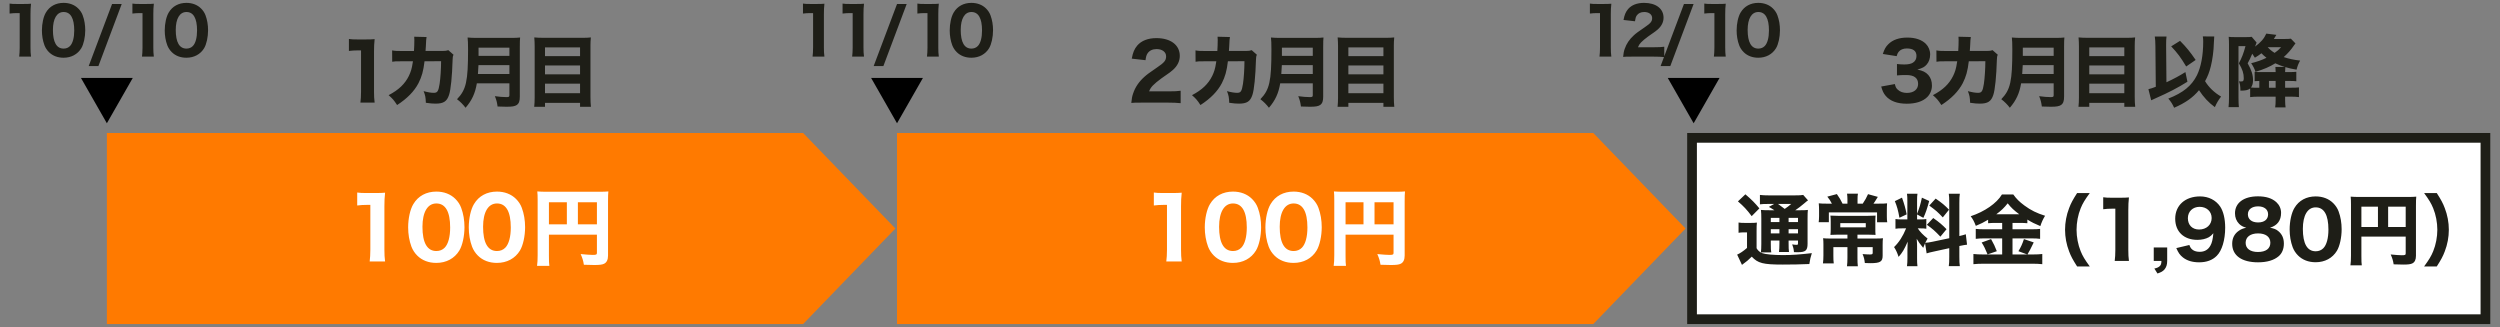 <svg width="772" height="101" viewBox="0 0 772 101" fill="none" xmlns="http://www.w3.org/2000/svg">
<rect x="0" y="0" width="772" height="101" fill="#808080" stroke="none"/>
<path d="M33 41.067H248L276.5 70.567L248 100.067H33V41.067Z" fill="#FF7A00"/>
<path d="M277 41.067H492L520.5 70.567L492 100.067H277V41.067Z" fill="#FF7A00"/>
<rect x="522.5" y="42.567" width="245" height="56" fill="white" stroke="#1E1E17" stroke-width="3"/>
<path d="M110.306 63.453V59.449C111.164 59.579 111.814 59.605 113.14 59.605H115.974C117.534 59.605 117.898 59.579 118.912 59.501C118.756 60.957 118.704 62.075 118.704 63.713V77.103C118.704 78.559 118.756 79.547 118.912 80.743H114.154C114.284 79.703 114.362 78.533 114.362 77.103V63.271H113.218C112.204 63.271 111.398 63.323 110.306 63.453ZM134.72 81.185C132.354 81.185 130.326 80.405 128.844 78.923C128.038 78.117 127.44 77.181 127.05 76.167C126.374 74.347 126.036 72.319 126.036 70.213C126.036 67.457 126.66 64.623 127.648 63.011C129.13 60.515 131.652 59.163 134.746 59.163C137.086 59.163 139.14 59.943 140.622 61.425C141.428 62.231 142.052 63.167 142.416 64.181C143.092 66.001 143.43 68.029 143.43 70.161C143.43 72.891 142.806 75.777 141.844 77.363C140.362 79.807 137.814 81.185 134.72 81.185ZM134.746 62.829C132.042 62.829 130.456 65.481 130.456 70.031C130.456 74.971 131.912 77.519 134.746 77.519C135.786 77.519 136.67 77.155 137.32 76.479C138.412 75.361 139.01 73.125 139.01 70.265C139.01 65.351 137.554 62.829 134.746 62.829ZM153.44 81.185C151.074 81.185 149.046 80.405 147.564 78.923C146.758 78.117 146.16 77.181 145.77 76.167C145.094 74.347 144.756 72.319 144.756 70.213C144.756 67.457 145.38 64.623 146.368 63.011C147.85 60.515 150.372 59.163 153.466 59.163C155.806 59.163 157.86 59.943 159.342 61.425C160.148 62.231 160.772 63.167 161.136 64.181C161.812 66.001 162.15 68.029 162.15 70.161C162.15 72.891 161.526 75.777 160.564 77.363C159.082 79.807 156.534 81.185 153.44 81.185ZM153.466 62.829C150.762 62.829 149.176 65.481 149.176 70.031C149.176 74.971 150.632 77.519 153.466 77.519C154.506 77.519 155.39 77.155 156.04 76.479C157.132 75.361 157.73 73.125 157.73 70.265C157.73 65.351 156.274 62.829 153.466 62.829ZM169.508 72.475V78.975C169.508 80.587 169.534 81.471 169.638 82.095H165.842C165.972 81.133 166.024 80.249 166.024 78.845V61.711C166.024 60.567 165.998 59.865 165.92 59.111C166.83 59.189 167.558 59.215 169.04 59.215H184.822C186.408 59.215 187.162 59.189 187.864 59.111C187.786 59.891 187.76 60.593 187.76 62.153V78.897C187.76 80.223 187.344 81.055 186.538 81.445C185.992 81.731 185.082 81.835 183.522 81.835C182.664 81.835 181.468 81.809 180.298 81.757C180.116 80.535 179.856 79.703 179.31 78.455C180.844 78.611 182.352 78.715 183.028 78.715C184.12 78.715 184.328 78.611 184.328 78.091V72.475H169.508ZM175.046 69.277V62.465H169.508V69.277H175.046ZM178.452 69.277H184.328V62.465H178.452V69.277Z" fill="white"/>
<path d="M107.744 15.731V12.035C108.536 12.155 109.136 12.179 110.36 12.179H112.976C114.416 12.179 114.752 12.155 115.688 12.083C115.544 13.427 115.496 14.459 115.496 15.971V28.331C115.496 29.675 115.544 30.587 115.688 31.691H111.296C111.416 30.731 111.488 29.651 111.488 28.331V15.563H110.432C109.496 15.563 108.752 15.611 107.744 15.731ZM124.448 15.755H127.832C127.904 14.723 127.952 13.475 127.952 12.347C127.952 11.987 127.952 11.771 127.904 11.339L131.72 11.435C131.6 12.227 131.6 12.227 131.504 14.315C131.48 14.819 131.456 14.963 131.408 15.731H136.688C137.576 15.731 137.84 15.683 138.44 15.491L140.048 16.907C139.832 17.363 139.784 17.603 139.76 18.563C139.616 23.507 139.208 27.731 138.656 29.339C138.008 31.307 136.952 32.003 134.528 32.003C133.592 32.003 133.016 31.955 131.504 31.739C131.432 29.987 131.336 29.483 130.808 28.139C132.104 28.499 133.16 28.667 133.952 28.667C135.08 28.667 135.392 28.187 135.752 25.883C136.016 24.155 136.208 21.179 136.208 18.899L131.096 18.923C130.736 21.947 130.256 23.651 129.224 25.691C127.904 28.211 125.744 30.419 122.624 32.435C121.616 30.899 121.232 30.467 120.008 29.387C123.128 27.755 125.024 25.931 126.248 23.459C126.848 22.235 127.184 21.107 127.4 19.619L127.52 18.923H124.4C122.024 18.923 121.976 18.923 121.112 19.067L121.088 15.563C122 15.731 122.6 15.755 124.448 15.755ZM157.304 25.739H147.248C146.744 28.787 145.736 30.995 143.768 33.275C142.904 32.171 142.208 31.475 141.128 30.635C143.96 27.683 144.536 25.163 144.536 15.299C144.536 13.451 144.488 12.443 144.392 11.579C145.304 11.675 146.048 11.699 147.344 11.699H157.736C159.152 11.699 159.848 11.675 160.616 11.579C160.544 12.227 160.52 12.923 160.52 14.435V29.843C160.52 31.235 160.256 31.955 159.56 32.435C158.96 32.819 158.168 32.963 156.416 32.963C155.672 32.963 154.832 32.939 153.656 32.891C153.464 31.547 153.296 30.851 152.816 29.699C154.112 29.891 155.48 29.987 156.44 29.987C157.136 29.987 157.304 29.867 157.304 29.411V25.739ZM147.584 22.859H157.304V20.123H147.752C147.704 20.939 147.656 21.803 147.584 22.859ZM147.776 17.243H157.304V14.723H147.776V17.243ZM167.696 11.675H179.84C180.968 11.675 181.736 11.651 182.456 11.555C182.36 12.563 182.336 13.307 182.336 14.123V29.915C182.336 31.211 182.384 32.075 182.48 32.987H179.12V31.763H168.296V32.987H164.96C165.056 32.075 165.104 31.235 165.104 30.155V14.195C165.104 13.283 165.056 12.419 164.984 11.555C165.776 11.627 166.592 11.675 167.696 11.675ZM168.296 17.339H179.12V14.627H168.296V17.339ZM168.296 20.219V22.955H179.12V20.219H168.296ZM168.296 25.835V28.787H179.12V25.835H168.296Z" fill="#1E1E17"/>
<path d="M2.96 4.187V1.107C3.62 1.207 4.12 1.227 5.14 1.227H7.32C8.52 1.227 8.8 1.207 9.58 1.147C9.46 2.267 9.42 3.127 9.42 4.387V14.687C9.42 15.807 9.46 16.567 9.58 17.487H5.92C6.02 16.687 6.08 15.787 6.08 14.687V4.047H5.2C4.42 4.047 3.8 4.087 2.96 4.187ZM19.624 17.827C17.804 17.827 16.244 17.227 15.104 16.087C14.484 15.467 14.024 14.747 13.724 13.967C13.204 12.567 12.944 11.007 12.944 9.387C12.944 7.267 13.424 5.087 14.184 3.847C15.324 1.927 17.264 0.887 19.644 0.887C21.444 0.887 23.024 1.487 24.164 2.627C24.784 3.247 25.264 3.967 25.544 4.747C26.064 6.147 26.324 7.707 26.324 9.347C26.324 11.447 25.844 13.667 25.104 14.887C23.964 16.767 22.004 17.827 19.624 17.827ZM19.644 3.707C17.564 3.707 16.344 5.747 16.344 9.247C16.344 13.047 17.464 15.007 19.644 15.007C20.444 15.007 21.124 14.727 21.624 14.207C22.464 13.347 22.924 11.627 22.924 9.427C22.924 5.647 21.804 3.707 19.644 3.707ZM34.608 1.227H37.588L30.388 20.407H27.388L34.608 1.227ZM40.887 4.187V1.107C41.547 1.207 42.047 1.227 43.067 1.227H45.247C46.447 1.227 46.727 1.207 47.507 1.147C47.387 2.267 47.347 3.127 47.347 4.387V14.687C47.347 15.807 47.387 16.567 47.507 17.487H43.847C43.947 16.687 44.007 15.787 44.007 14.687V4.047H43.127C42.347 4.047 41.727 4.087 40.887 4.187ZM57.552 17.827C55.732 17.827 54.172 17.227 53.032 16.087C52.412 15.467 51.952 14.747 51.652 13.967C51.132 12.567 50.872 11.007 50.872 9.387C50.872 7.267 51.352 5.087 52.112 3.847C53.252 1.927 55.192 0.887 57.572 0.887C59.372 0.887 60.952 1.487 62.092 2.627C62.712 3.247 63.192 3.967 63.472 4.747C63.992 6.147 64.252 7.707 64.252 9.347C64.252 11.447 63.772 13.667 63.032 14.887C61.892 16.767 59.932 17.827 57.552 17.827ZM57.572 3.707C55.492 3.707 54.272 5.747 54.272 9.247C54.272 13.047 55.392 15.007 57.572 15.007C58.372 15.007 59.052 14.727 59.552 14.207C60.392 13.347 60.852 11.627 60.852 9.427C60.852 5.647 59.732 3.707 57.572 3.707Z" fill="#1E1E17"/>
<path d="M285 24.067H269L277 38.067L285 24.067Z" fill="black"/>
<path d="M41 24.067H25L33 38.067L41 24.067Z" fill="black"/>
<path d="M531 24.067H515L523 38.067L531 24.067Z" fill="black"/>
<path d="M247.96 4.187V1.107C248.62 1.207 249.12 1.227 250.14 1.227H252.32C253.52 1.227 253.8 1.207 254.58 1.147C254.46 2.267 254.42 3.127 254.42 4.387V14.687C254.42 15.807 254.46 16.567 254.58 17.487H250.92C251.02 16.687 251.08 15.787 251.08 14.687V4.047H250.2C249.42 4.047 248.8 4.087 247.96 4.187ZM260.184 4.187V1.107C260.844 1.207 261.344 1.227 262.364 1.227H264.544C265.744 1.227 266.024 1.207 266.804 1.147C266.684 2.267 266.644 3.127 266.644 4.387V14.687C266.644 15.807 266.684 16.567 266.804 17.487H263.144C263.244 16.687 263.304 15.787 263.304 14.687V4.047H262.424C261.644 4.047 261.024 4.087 260.184 4.187ZM277.008 1.227H279.988L272.788 20.407H269.788L277.008 1.227ZM283.287 4.187V1.107C283.947 1.207 284.447 1.227 285.467 1.227H287.647C288.847 1.227 289.127 1.207 289.907 1.147C289.787 2.267 289.747 3.127 289.747 4.387V14.687C289.747 15.807 289.787 16.567 289.907 17.487H286.247C286.347 16.687 286.407 15.787 286.407 14.687V4.047H285.527C284.747 4.047 284.127 4.087 283.287 4.187ZM299.952 17.827C298.132 17.827 296.572 17.227 295.432 16.087C294.812 15.467 294.352 14.747 294.052 13.967C293.532 12.567 293.272 11.007 293.272 9.387C293.272 7.267 293.752 5.087 294.512 3.847C295.652 1.927 297.592 0.887 299.972 0.887C301.772 0.887 303.352 1.487 304.492 2.627C305.112 3.247 305.592 3.967 305.872 4.747C306.392 6.147 306.652 7.707 306.652 9.347C306.652 11.447 306.172 13.667 305.432 14.887C304.292 16.767 302.332 17.827 299.952 17.827ZM299.972 3.707C297.892 3.707 296.672 5.747 296.672 9.247C296.672 13.047 297.792 15.007 299.972 15.007C300.772 15.007 301.452 14.727 301.952 14.207C302.792 13.347 303.252 11.627 303.252 9.427C303.252 5.647 302.132 3.707 299.972 3.707Z" fill="#1E1E17"/>
<path d="M490.96 4.187V1.107C491.62 1.207 492.12 1.227 493.14 1.227H495.32C496.52 1.227 496.8 1.207 497.58 1.147C497.46 2.267 497.42 3.127 497.42 4.387V14.687C497.42 15.807 497.46 16.567 497.58 17.487H493.92C494.02 16.687 494.08 15.787 494.08 14.687V4.047H493.2C492.42 4.047 491.8 4.087 490.96 4.187ZM510.704 17.487H504.004C502.304 17.487 501.984 17.487 501.224 17.567C501.324 16.507 501.444 15.827 501.704 15.107C502.224 13.547 503.164 12.147 504.484 10.947C505.224 10.267 505.824 9.827 507.904 8.407C509.744 7.167 510.184 6.607 510.184 5.567C510.184 4.467 509.184 3.707 507.744 3.707C506.704 3.707 505.904 4.087 505.424 4.787C505.124 5.227 505.004 5.667 504.884 6.567L501.344 6.167C501.644 4.547 502.004 3.707 502.764 2.787C503.844 1.547 505.524 0.887 507.684 0.887C511.364 0.887 513.704 2.667 513.704 5.467C513.704 6.807 513.104 8.027 511.944 9.067C511.464 9.507 511.304 9.627 508.944 11.267C508.124 11.847 507.204 12.627 506.744 13.107C506.284 13.607 506.064 13.947 505.804 14.587H510.864C512.244 14.587 513.184 14.547 513.924 14.427V17.627C512.864 17.527 512.044 17.487 510.704 17.487ZM520.008 1.227H522.988L515.788 20.407H512.788L520.008 1.227ZM526.287 4.187V1.107C526.947 1.207 527.447 1.227 528.467 1.227H530.647C531.847 1.227 532.127 1.207 532.907 1.147C532.787 2.267 532.747 3.127 532.747 4.387V14.687C532.747 15.807 532.787 16.567 532.907 17.487H529.247C529.347 16.687 529.407 15.787 529.407 14.687V4.047H528.527C527.747 4.047 527.127 4.087 526.287 4.187ZM542.952 17.827C541.132 17.827 539.572 17.227 538.432 16.087C537.812 15.467 537.352 14.747 537.052 13.967C536.532 12.567 536.272 11.007 536.272 9.387C536.272 7.267 536.752 5.087 537.512 3.847C538.652 1.927 540.592 0.887 542.972 0.887C544.772 0.887 546.352 1.487 547.492 2.627C548.112 3.247 548.592 3.967 548.872 4.747C549.392 6.147 549.652 7.707 549.652 9.347C549.652 11.447 549.172 13.667 548.432 14.887C547.292 16.767 545.332 17.827 542.952 17.827ZM542.972 3.707C540.892 3.707 539.672 5.747 539.672 9.247C539.672 13.047 540.792 15.007 542.972 15.007C543.772 15.007 544.452 14.727 544.952 14.207C545.792 13.347 546.252 11.627 546.252 9.427C546.252 5.647 545.132 3.707 542.972 3.707Z" fill="#1E1E17"/>
<path d="M360.72 31.691H352.68C350.64 31.691 350.256 31.691 349.344 31.787C349.464 30.515 349.608 29.699 349.92 28.835C350.544 26.963 351.672 25.283 353.256 23.843C354.144 23.027 354.864 22.499 357.36 20.795C359.568 19.307 360.096 18.635 360.096 17.387C360.096 16.067 358.896 15.155 357.168 15.155C355.92 15.155 354.96 15.611 354.384 16.451C354.024 16.979 353.88 17.507 353.736 18.587L349.488 18.107C349.848 16.163 350.28 15.155 351.192 14.051C352.488 12.563 354.504 11.771 357.096 11.771C361.512 11.771 364.32 13.907 364.32 17.267C364.32 18.875 363.6 20.339 362.208 21.587C361.632 22.115 361.44 22.259 358.608 24.227C357.624 24.923 356.52 25.859 355.968 26.435C355.416 27.035 355.152 27.443 354.84 28.211H360.912C362.568 28.211 363.696 28.163 364.584 28.019V31.859C363.312 31.739 362.328 31.691 360.72 31.691ZM372.528 15.755H375.912C375.984 14.723 376.032 13.475 376.032 12.347C376.032 11.987 376.032 11.771 375.984 11.339L379.8 11.435C379.68 12.227 379.68 12.227 379.584 14.315C379.56 14.819 379.536 14.963 379.488 15.731H384.768C385.656 15.731 385.92 15.683 386.52 15.491L388.128 16.907C387.912 17.363 387.864 17.603 387.84 18.563C387.696 23.507 387.288 27.731 386.736 29.339C386.088 31.307 385.032 32.003 382.608 32.003C381.672 32.003 381.096 31.955 379.584 31.739C379.512 29.987 379.416 29.483 378.888 28.139C380.184 28.499 381.24 28.667 382.032 28.667C383.16 28.667 383.472 28.187 383.832 25.883C384.096 24.155 384.288 21.179 384.288 18.899L379.176 18.923C378.816 21.947 378.336 23.651 377.304 25.691C375.984 28.211 373.824 30.419 370.704 32.435C369.696 30.899 369.312 30.467 368.088 29.387C371.208 27.755 373.104 25.931 374.328 23.459C374.928 22.235 375.264 21.107 375.48 19.619L375.6 18.923H372.48C370.104 18.923 370.056 18.923 369.192 19.067L369.168 15.563C370.08 15.731 370.68 15.755 372.528 15.755ZM405.384 25.739H395.328C394.824 28.787 393.816 30.995 391.848 33.275C390.984 32.171 390.288 31.475 389.208 30.635C392.04 27.683 392.616 25.163 392.616 15.299C392.616 13.451 392.568 12.443 392.472 11.579C393.384 11.675 394.128 11.699 395.424 11.699H405.816C407.232 11.699 407.928 11.675 408.696 11.579C408.624 12.227 408.6 12.923 408.6 14.435V29.843C408.6 31.235 408.336 31.955 407.64 32.435C407.04 32.819 406.248 32.963 404.496 32.963C403.752 32.963 402.912 32.939 401.736 32.891C401.544 31.547 401.376 30.851 400.896 29.699C402.192 29.891 403.56 29.987 404.52 29.987C405.216 29.987 405.384 29.867 405.384 29.411V25.739ZM395.664 22.859H405.384V20.123H395.832C395.784 20.939 395.736 21.803 395.664 22.859ZM395.856 17.243H405.384V14.723H395.856V17.243ZM415.776 11.675H427.92C429.048 11.675 429.816 11.651 430.536 11.555C430.44 12.563 430.416 13.307 430.416 14.123V29.915C430.416 31.211 430.464 32.075 430.56 32.987H427.2V31.763H416.376V32.987H413.04C413.136 32.075 413.184 31.235 413.184 30.155V14.195C413.184 13.283 413.136 12.419 413.064 11.555C413.856 11.627 414.672 11.675 415.776 11.675ZM416.376 17.339H427.2V14.627H416.376V17.339ZM416.376 20.219V22.955H427.2V20.219H416.376ZM416.376 25.835V28.787H427.2V25.835H416.376Z" fill="#1E1E17"/>
<path d="M580.912 26.723L585.136 25.955C585.328 26.843 585.52 27.227 586.024 27.683C586.72 28.355 587.704 28.691 588.856 28.691C590.968 28.691 592.312 27.611 592.312 25.907C592.312 24.107 591.088 23.171 588.688 23.171C587.488 23.171 586.672 23.195 585.784 23.291V19.763C586.504 19.859 587.32 19.907 588.064 19.907C589.24 19.907 590.152 19.715 590.704 19.355C591.424 18.899 591.808 18.203 591.808 17.291C591.808 15.731 590.8 14.963 588.808 14.963C587.704 14.963 586.816 15.347 586.288 16.019C586 16.379 585.88 16.667 585.688 17.339L581.416 16.667C581.896 15.203 582.28 14.483 583.096 13.667C584.464 12.299 586.432 11.603 589 11.603C591.448 11.603 593.44 12.275 594.688 13.523C595.528 14.363 596.032 15.563 596.032 16.787C596.032 18.035 595.672 19.115 594.976 19.907C594.328 20.675 593.704 21.011 592.072 21.491C593.728 21.803 594.64 22.259 595.456 23.147C596.224 24.035 596.584 25.067 596.584 26.459C596.584 27.779 596.032 29.099 595.12 29.987C593.752 31.331 591.592 32.027 588.808 32.027C585.88 32.027 583.672 31.211 582.304 29.603C581.632 28.811 581.32 28.115 580.912 26.723ZM601.317 15.755H604.701C604.773 14.723 604.821 13.475 604.821 12.347C604.821 11.987 604.821 11.771 604.773 11.339L608.589 11.435C608.469 12.227 608.469 12.227 608.373 14.315C608.349 14.819 608.325 14.963 608.277 15.731H613.557C614.445 15.731 614.709 15.683 615.309 15.491L616.917 16.907C616.701 17.363 616.653 17.603 616.629 18.563C616.485 23.507 616.077 27.731 615.525 29.339C614.877 31.307 613.821 32.003 611.397 32.003C610.461 32.003 609.885 31.955 608.373 31.739C608.301 29.987 608.205 29.483 607.677 28.139C608.973 28.499 610.029 28.667 610.821 28.667C611.949 28.667 612.261 28.187 612.621 25.883C612.885 24.155 613.077 21.179 613.077 18.899L607.965 18.923C607.605 21.947 607.125 23.651 606.093 25.691C604.773 28.211 602.613 30.419 599.493 32.435C598.485 30.899 598.101 30.467 596.877 29.387C599.997 27.755 601.893 25.931 603.117 23.459C603.717 22.235 604.053 21.107 604.269 19.619L604.389 18.923H601.269C598.893 18.923 598.845 18.923 597.981 19.067L597.957 15.563C598.869 15.731 599.469 15.755 601.317 15.755ZM634.173 25.739H624.117C623.613 28.787 622.605 30.995 620.637 33.275C619.773 32.171 619.077 31.475 617.997 30.635C620.829 27.683 621.405 25.163 621.405 15.299C621.405 13.451 621.357 12.443 621.261 11.579C622.173 11.675 622.917 11.699 624.213 11.699H634.605C636.021 11.699 636.717 11.675 637.485 11.579C637.413 12.227 637.389 12.923 637.389 14.435V29.843C637.389 31.235 637.125 31.955 636.429 32.435C635.829 32.819 635.037 32.963 633.285 32.963C632.541 32.963 631.701 32.939 630.525 32.891C630.333 31.547 630.165 30.851 629.685 29.699C630.981 29.891 632.349 29.987 633.309 29.987C634.005 29.987 634.173 29.867 634.173 29.411V25.739ZM624.453 22.859H634.173V20.123H624.621C624.573 20.939 624.525 21.803 624.453 22.859ZM624.645 17.243H634.173V14.723H624.645V17.243ZM644.565 11.675H656.709C657.837 11.675 658.605 11.651 659.325 11.555C659.229 12.563 659.205 13.307 659.205 14.123V29.915C659.205 31.211 659.253 32.075 659.349 32.987H655.989V31.763H645.165V32.987H641.829C641.925 32.075 641.973 31.235 641.973 30.155V14.195C641.973 13.283 641.925 12.419 641.853 11.555C642.645 11.627 643.461 11.675 644.565 11.675ZM645.165 17.339H655.989V14.627H645.165V17.339ZM645.165 20.219V22.955H655.989V20.219H645.165ZM645.165 25.835V28.787H655.989V25.835H645.165ZM680.229 11.243L683.757 11.267C683.709 11.747 683.709 11.747 683.637 13.355C683.589 15.635 683.205 18.491 682.701 20.483C682.245 22.283 681.741 23.603 680.925 25.067C682.077 26.963 683.733 28.571 685.869 29.819C685.005 30.971 684.549 31.739 683.949 33.083C682.053 31.715 680.445 29.987 679.053 27.851C677.205 30.107 674.829 31.787 671.373 33.275C670.845 32.099 670.365 31.355 669.573 30.443C674.157 28.643 676.773 26.507 678.405 23.267C679.677 20.675 680.349 17.099 680.349 12.851C680.349 12.227 680.325 11.795 680.229 11.243ZM665.709 26.795L665.589 14.291C665.565 12.875 665.541 12.203 665.397 11.291H669.021C668.925 11.963 668.901 12.659 668.901 13.715C668.901 13.787 668.901 14.027 668.901 14.315L668.997 25.403C671.157 24.419 673.101 23.363 674.853 22.259L675.477 25.235C672.669 27.011 669.645 28.595 665.805 30.275C664.893 30.683 664.797 30.707 664.293 30.971L663.429 27.539C664.269 27.323 664.677 27.203 665.709 26.795ZM670.461 14.315L673.197 12.611C675.189 14.627 676.269 15.971 678.021 18.515L675.093 20.531C673.341 17.627 672.501 16.499 670.461 14.315ZM707.421 11.939L708.837 13.403C708.597 13.715 708.597 13.715 708.309 14.123C707.469 15.371 706.461 16.523 705.213 17.627C706.725 18.131 708.309 18.491 710.277 18.707C709.725 19.715 709.485 20.339 709.173 21.515C707.757 21.275 706.893 21.083 705.717 20.723C705.669 21.227 705.645 21.683 705.645 22.115V22.259H706.869C708.117 22.259 708.429 22.235 709.101 22.163V25.091C708.453 25.019 708.045 24.995 706.869 24.995H705.645V27.083H707.661C708.765 27.083 709.269 27.059 709.917 26.987V29.987C709.197 29.891 708.429 29.843 707.253 29.843H705.645V30.971C705.645 31.907 705.693 32.483 705.789 33.155H702.573C702.669 32.459 702.717 31.883 702.717 30.947V29.843H697.557C696.381 29.843 695.541 29.891 694.845 29.987V27.323C694.221 27.827 693.405 27.995 691.845 27.995C691.821 26.531 691.701 25.811 691.365 25.091C691.581 25.163 691.677 25.163 691.917 25.163C692.397 25.163 692.565 25.115 692.685 24.995C692.805 24.851 692.877 24.563 692.877 24.179C692.877 22.667 692.493 21.443 691.365 19.547C692.277 17.843 692.805 16.499 693.405 14.243H691.245V30.155C691.245 31.451 691.293 32.363 691.365 33.083H688.173C688.269 32.171 688.317 31.187 688.317 30.059V13.787C688.317 12.947 688.293 12.323 688.221 11.363C688.605 11.435 689.181 11.459 690.045 11.459H693.669C694.509 11.459 694.869 11.435 695.325 11.363L696.837 13.139C696.717 13.379 696.645 13.571 696.357 14.387C698.133 13.091 699.165 11.891 699.837 10.379L702.933 10.763C702.453 11.555 702.189 11.987 702.165 12.035H705.645C706.533 12.035 706.917 12.011 707.421 11.939ZM702.645 20.675H705.525C704.421 20.339 703.629 20.027 702.621 19.547C700.773 20.675 699.189 21.347 696.501 22.187C696.165 21.179 695.805 20.459 695.157 19.523C696.981 19.067 698.565 18.515 699.885 17.843C699.261 17.363 698.949 17.075 698.325 16.451C697.725 16.931 697.341 17.195 696.309 17.819C695.949 17.267 695.853 17.099 695.493 16.595C694.797 18.203 694.677 18.491 694.077 19.547C695.277 21.683 695.733 23.099 695.733 24.707C695.733 25.715 695.565 26.387 695.109 27.035C695.349 27.059 695.661 27.083 696.069 27.083H697.677V24.995C697.101 24.995 696.741 25.019 696.237 25.067V22.187C696.669 22.235 696.981 22.259 697.773 22.259H702.717V22.115C702.717 21.659 702.693 21.395 702.645 20.675ZM702.717 27.083V24.995H700.653V27.083H702.717ZM704.397 14.579H700.269C701.013 15.371 701.541 15.803 702.405 16.331C703.341 15.659 703.653 15.395 704.397 14.579Z" fill="#1E1E17"/>
<path d="M356.306 63.453V59.449C357.164 59.579 357.814 59.605 359.14 59.605H361.974C363.534 59.605 363.898 59.579 364.912 59.501C364.756 60.957 364.704 62.075 364.704 63.713V77.103C364.704 78.559 364.756 79.547 364.912 80.743H360.154C360.284 79.703 360.362 78.533 360.362 77.103V63.271H359.218C358.204 63.271 357.398 63.323 356.306 63.453ZM380.72 81.185C378.354 81.185 376.326 80.405 374.844 78.923C374.038 78.117 373.44 77.181 373.05 76.167C372.374 74.347 372.036 72.319 372.036 70.213C372.036 67.457 372.66 64.623 373.648 63.011C375.13 60.515 377.652 59.163 380.746 59.163C383.086 59.163 385.14 59.943 386.622 61.425C387.428 62.231 388.052 63.167 388.416 64.181C389.092 66.001 389.43 68.029 389.43 70.161C389.43 72.891 388.806 75.777 387.844 77.363C386.362 79.807 383.814 81.185 380.72 81.185ZM380.746 62.829C378.042 62.829 376.456 65.481 376.456 70.031C376.456 74.971 377.912 77.519 380.746 77.519C381.786 77.519 382.67 77.155 383.32 76.479C384.412 75.361 385.01 73.125 385.01 70.265C385.01 65.351 383.554 62.829 380.746 62.829ZM399.44 81.185C397.074 81.185 395.046 80.405 393.564 78.923C392.758 78.117 392.16 77.181 391.77 76.167C391.094 74.347 390.756 72.319 390.756 70.213C390.756 67.457 391.38 64.623 392.368 63.011C393.85 60.515 396.372 59.163 399.466 59.163C401.806 59.163 403.86 59.943 405.342 61.425C406.148 62.231 406.772 63.167 407.136 64.181C407.812 66.001 408.15 68.029 408.15 70.161C408.15 72.891 407.526 75.777 406.564 77.363C405.082 79.807 402.534 81.185 399.44 81.185ZM399.466 62.829C396.762 62.829 395.176 65.481 395.176 70.031C395.176 74.971 396.632 77.519 399.466 77.519C400.506 77.519 401.39 77.155 402.04 76.479C403.132 75.361 403.73 73.125 403.73 70.265C403.73 65.351 402.274 62.829 399.466 62.829ZM415.508 72.475V78.975C415.508 80.587 415.534 81.471 415.638 82.095H411.842C411.972 81.133 412.024 80.249 412.024 78.845V61.711C412.024 60.567 411.998 59.865 411.92 59.111C412.83 59.189 413.558 59.215 415.04 59.215H430.822C432.408 59.215 433.162 59.189 433.864 59.111C433.786 59.891 433.76 60.593 433.76 62.153V78.897C433.76 80.223 433.344 81.055 432.538 81.445C431.992 81.731 431.082 81.835 429.522 81.835C428.664 81.835 427.468 81.809 426.298 81.757C426.116 80.535 425.856 79.703 425.31 78.455C426.844 78.611 428.352 78.715 429.028 78.715C430.12 78.715 430.328 78.611 430.328 78.091V72.475H415.508ZM421.046 69.277V62.465H415.508V69.277H421.046ZM424.452 69.277H430.328V62.465H424.452V69.277Z" fill="white"/>
<path d="M546.488 64.923H547.928C547.16 64.419 546.776 64.179 546.224 63.891L547.856 62.979H546.008C544.832 62.979 544.184 63.003 543.464 63.099V60.195C544.28 60.291 545.12 60.339 546.488 60.339H553.952C555.584 60.339 556.4 60.291 556.832 60.195L558.32 61.875C557.984 62.091 557.96 62.115 557.144 62.811C556.28 63.555 555.2 64.371 554.384 64.923H555.896C557.072 64.923 557.624 64.899 558.272 64.827C558.2 65.475 558.176 66.195 558.176 67.491V75.243C558.176 77.355 557.576 77.883 555.128 77.883C554.888 77.883 554.504 77.883 553.976 77.859C553.88 76.827 553.736 76.251 553.424 75.459C554 75.555 554.384 75.603 554.768 75.603C555.176 75.603 555.224 75.531 555.224 75.003V74.283H552.32V75.123C552.32 76.515 552.344 77.043 552.44 77.811H549.344C549.44 77.115 549.488 76.371 549.488 75.123V74.283H546.824V75.291C546.824 76.779 546.848 77.379 546.968 77.931H543.776C543.848 77.235 543.896 76.491 543.896 75.291V67.635C543.896 66.339 543.872 65.691 543.776 64.827C544.52 64.899 545.24 64.923 546.488 64.923ZM552.32 67.275V68.571H555.224V67.275H552.32ZM549.488 67.275H546.824V68.571H549.488V67.275ZM546.824 70.779V72.075H549.488V70.779H546.824ZM555.224 72.075V70.779H552.32V72.075H555.224ZM553.136 62.979H549.056C549.68 63.411 550.16 63.771 551.12 64.515C551.936 63.963 552.368 63.627 553.136 62.979ZM536.672 62.187L538.976 60.003C540.944 61.683 541.976 62.739 543.296 64.347L540.92 66.747C539.456 64.779 538.424 63.675 536.672 62.187ZM536.864 71.883V68.715C537.488 68.811 537.896 68.835 538.76 68.835H540.704C541.448 68.835 541.976 68.811 542.528 68.739C542.456 69.435 542.432 70.059 542.432 71.403V76.659C542.84 77.379 543.44 77.883 544.16 78.171C545.12 78.531 547.664 78.771 550.544 78.771C553.304 78.771 555.752 78.603 559.496 78.171C559.136 79.275 558.896 80.259 558.728 81.531C555.944 81.651 553.472 81.699 550.52 81.699C544.448 81.699 542.84 81.291 540.944 79.251C539.744 80.427 539.576 80.571 537.92 81.795L536.432 78.627C537.32 78.243 538.376 77.523 539.48 76.563V71.763H538.352C537.824 71.763 537.464 71.787 536.864 71.883ZM570.488 62.883V61.539C570.488 60.867 570.44 60.339 570.368 59.811H573.728C573.632 60.291 573.608 60.843 573.608 61.563V62.883H575.216C575.912 61.851 576.392 61.011 576.848 59.955L579.872 60.795C578.912 62.355 578.912 62.355 578.528 62.883H580.208C581.648 62.883 582.104 62.859 582.728 62.787C582.68 63.387 582.656 64.011 582.656 65.067V66.795C582.656 67.539 582.68 67.995 582.776 68.643H579.632V65.595H564.752V68.619H561.608C561.68 67.995 561.728 67.467 561.728 66.771V65.043C561.728 64.155 561.704 63.555 561.632 62.787C562.304 62.859 562.952 62.883 563.912 62.883H565.688C565.232 61.995 564.896 61.491 564.272 60.723L567.224 59.931C568.064 61.131 568.4 61.707 568.976 62.883H570.488ZM570.488 72.459H567.584C566.6 72.459 565.952 72.483 565.232 72.531C565.304 71.979 565.328 71.499 565.328 70.491V68.523C565.328 67.731 565.304 67.131 565.232 66.579C565.952 66.627 566.648 66.651 567.56 66.651H576.872C577.808 66.651 578.552 66.627 579.176 66.579C579.128 67.131 579.104 67.659 579.104 68.523V70.491C579.104 71.547 579.104 72.003 579.176 72.531C578.336 72.483 577.664 72.459 576.728 72.459H573.584V73.659H579.08C580.256 73.659 580.928 73.635 581.456 73.563C581.384 74.115 581.36 74.643 581.36 75.723V78.939C581.36 80.811 580.616 81.267 577.52 81.267C577.208 81.267 576.728 81.243 575.864 81.219C575.72 79.995 575.6 79.515 575.168 78.459C576.032 78.531 576.848 78.579 577.448 78.579C578.096 78.579 578.288 78.483 578.288 78.099V76.323H573.584V79.611C573.584 80.859 573.608 81.459 573.704 82.227H570.344C570.44 81.435 570.488 80.739 570.488 79.611V76.323H566.144V78.915C566.144 80.043 566.168 80.619 566.264 81.339H562.928C563.024 80.547 563.072 79.851 563.072 78.819V75.459C563.072 74.691 563.048 74.163 562.976 73.563C563.6 73.635 564.224 73.659 565.136 73.659H570.488V72.459ZM576.152 68.907H568.28V70.203H576.152V68.907ZM594.944 78.243L594.464 75.099C594.224 75.651 594.152 75.843 593.888 76.539C592.712 75.099 592.616 74.955 591.872 73.731C591.992 75.171 591.992 75.291 591.992 76.059V79.779C591.992 80.907 592.016 81.531 592.112 82.203H588.872C588.968 81.459 589.016 80.763 589.016 79.707V77.067C589.016 76.155 589.04 75.291 589.088 74.619C588.032 77.043 587.432 78.051 586.28 79.323C585.92 78.171 585.488 77.211 584.888 76.299C586.424 74.811 587.6 72.987 588.608 70.515H587.528C586.448 70.515 585.92 70.539 585.32 70.635V67.635C585.872 67.731 586.376 67.755 587.504 67.755H588.992V62.067C588.992 61.011 588.968 60.459 588.872 59.835H592.112C592.016 60.411 591.992 60.963 591.992 62.043V66.051C592.784 63.963 593.072 63.027 593.48 61.035L595.736 62.067C595.04 64.635 594.632 65.787 593.936 67.275L591.992 66.219V67.755H592.976C593.936 67.755 594.344 67.731 594.848 67.635V70.635C594.272 70.539 593.816 70.515 592.928 70.515H592.208C592.904 71.595 593.84 72.555 595.232 73.659C594.848 74.331 594.752 74.499 594.512 74.979C595.064 74.955 595.952 74.835 596.792 74.643L601.928 73.563V62.739C601.928 61.275 601.904 60.603 601.784 59.835H605.192C605.072 60.651 605.048 61.299 605.048 62.739V72.891C605.984 72.675 606.392 72.555 607.04 72.339L607.424 75.555C606.776 75.627 606.224 75.723 605.048 75.963V79.251C605.048 80.715 605.072 81.339 605.192 82.179H601.784C601.904 81.363 601.928 80.739 601.928 79.227V76.635L597.224 77.667C596.096 77.907 595.424 78.075 594.944 78.243ZM585.128 62.115L587.336 61.035C588.104 63.195 588.416 64.347 588.776 66.195L586.544 67.251C586.16 65.019 585.776 63.651 585.128 62.115ZM595.76 63.483L597.728 61.323C599.744 62.715 600.536 63.387 601.856 64.755L599.936 67.131C598.256 65.379 597.968 65.115 595.76 63.483ZM595.016 69.411L596.984 67.323C598.808 68.595 599.816 69.459 601.088 70.779L599.192 73.083C597.56 71.355 596.72 70.611 595.016 69.411ZM618.272 68.835H616.328C615.368 68.835 614.672 68.859 613.928 68.931V67.851C612.656 68.619 611.648 69.123 610.136 69.747C609.536 68.235 609.32 67.851 608.552 66.771C612.848 65.355 616.592 62.763 618.2 60.051H621.704C622.64 61.371 623.552 62.283 625.136 63.459C627.104 64.923 628.976 65.835 631.52 66.627C630.848 67.731 630.464 68.595 630.056 69.819C628.328 69.099 627.44 68.667 626.048 67.803V68.931C625.352 68.859 624.632 68.835 623.6 68.835H621.464V70.803H627.248C628.592 70.803 629.408 70.755 629.984 70.683V73.755C629.336 73.659 628.4 73.611 627.224 73.611H621.464V78.579H626.024L623.288 77.571C624.032 76.347 624.512 75.315 624.992 73.827L628.016 74.859C626.936 77.091 626.792 77.355 626.072 78.579H627.752C629 78.579 629.84 78.531 630.656 78.435V81.579C629.768 81.483 628.712 81.435 627.68 81.435H612.512C611.312 81.435 610.376 81.483 609.392 81.579V78.435C610.28 78.531 611.192 78.579 612.464 78.579H618.272V73.611H612.848C611.768 73.611 610.88 73.659 610.112 73.755V70.683C610.76 70.755 611.576 70.803 612.872 70.803H618.272V68.835ZM616.448 66.171H623.552C621.968 64.995 621.032 64.131 619.976 62.787C618.896 64.155 618.032 64.995 616.448 66.171ZM611.936 74.883L614.84 73.827C615.608 75.171 616.112 76.227 616.616 77.571L613.76 78.555C613.064 76.851 612.632 75.963 611.936 74.883ZM645.32 82.275H641.408C640.088 80.211 639.512 79.155 638.936 77.619C638.12 75.507 637.688 73.203 637.688 70.947C637.688 68.691 638.12 66.387 638.936 64.275C639.512 62.739 640.088 61.683 641.408 59.619H645.32C643.784 61.731 643.136 62.787 642.512 64.323C641.696 66.315 641.24 68.715 641.24 70.947C641.24 73.179 641.696 75.579 642.512 77.571C643.136 79.107 643.784 80.163 645.32 82.275ZM649.472 64.611V60.915C650.264 61.035 650.864 61.059 652.088 61.059H654.704C656.144 61.059 656.48 61.035 657.416 60.963C657.272 62.307 657.224 63.339 657.224 64.851V77.211C657.224 78.555 657.272 79.467 657.416 80.571H653.024C653.144 79.611 653.216 78.531 653.216 77.211V64.443H652.16C651.224 64.443 650.48 64.491 649.472 64.611ZM669.229 76.419V80.571C669.229 81.723 668.965 82.515 668.389 83.211C667.885 83.787 667.357 84.075 666.229 84.459L665.269 82.923C666.085 82.755 666.493 82.563 666.901 82.203C667.285 81.867 667.429 81.459 667.453 80.571H665.077V76.419H669.229ZM672.04 76.611L676.072 75.651C676.288 76.251 676.432 76.515 676.72 76.827C677.296 77.451 678.16 77.763 679.24 77.763C680.752 77.763 681.856 77.139 682.576 75.843C683.056 74.979 683.296 74.019 683.488 72.027C682.936 72.651 682.624 72.939 682.096 73.251C681.136 73.779 679.912 74.067 678.544 74.067C674.368 74.067 671.704 71.523 671.704 67.539C671.704 63.411 674.776 60.651 679.384 60.651C682 60.651 684.256 61.803 685.6 63.795C686.584 65.283 687.136 67.587 687.136 70.299C687.136 74.091 686.152 77.403 684.52 79.011C683.176 80.355 681.376 81.003 679.072 81.003C677.032 81.003 675.352 80.499 674.08 79.491C673.144 78.747 672.688 78.075 672.04 76.611ZM679.072 70.875C681.352 70.875 682.96 69.411 682.96 67.323C682.96 65.307 681.424 63.867 679.24 63.867C677.128 63.867 675.616 65.307 675.616 67.371C675.616 69.507 676.984 70.875 679.072 70.875ZM700.989 70.323C702.261 70.563 702.885 70.803 703.581 71.403C704.709 72.339 705.261 73.587 705.261 75.219C705.261 76.851 704.709 78.195 703.701 79.083C702.237 80.355 700.077 81.003 697.269 81.003C692.229 81.003 689.301 78.891 689.301 75.291C689.301 73.563 689.973 72.219 691.317 71.283C692.037 70.779 692.613 70.539 693.645 70.323C692.613 70.035 692.061 69.723 691.437 69.123C690.597 68.259 690.165 67.179 690.165 65.859C690.165 62.643 692.877 60.627 697.245 60.627C699.741 60.627 701.613 61.227 702.933 62.427C703.869 63.291 704.397 64.443 704.397 65.715C704.397 68.091 703.269 69.603 700.989 70.323ZM697.293 63.723C695.373 63.723 694.149 64.683 694.149 66.171C694.149 67.731 695.349 68.691 697.293 68.691C699.237 68.691 700.389 67.755 700.389 66.171C700.389 64.683 699.189 63.723 697.293 63.723ZM697.293 72.075C694.917 72.075 693.453 73.179 693.453 74.979C693.453 76.755 694.869 77.811 697.245 77.811C699.693 77.811 701.085 76.779 701.085 74.955C701.085 73.155 699.669 72.075 697.293 72.075ZM715.058 80.979C712.874 80.979 711.002 80.259 709.634 78.891C708.89 78.147 708.338 77.283 707.978 76.347C707.354 74.667 707.042 72.795 707.042 70.851C707.042 68.307 707.618 65.691 708.53 64.203C709.898 61.899 712.226 60.651 715.082 60.651C717.242 60.651 719.138 61.371 720.506 62.739C721.25 63.483 721.826 64.347 722.162 65.283C722.786 66.963 723.098 68.835 723.098 70.803C723.098 73.323 722.522 75.987 721.634 77.451C720.266 79.707 717.914 80.979 715.058 80.979ZM715.082 64.035C712.586 64.035 711.122 66.483 711.122 70.683C711.122 75.243 712.466 77.595 715.082 77.595C716.042 77.595 716.858 77.259 717.458 76.635C718.466 75.603 719.018 73.539 719.018 70.899C719.018 66.363 717.674 64.035 715.082 64.035ZM729.199 73.059V79.059C729.199 80.547 729.223 81.363 729.319 81.939H725.815C725.935 81.051 725.983 80.235 725.983 78.939V63.123C725.983 62.067 725.959 61.419 725.887 60.723C726.727 60.795 727.399 60.819 728.767 60.819H743.335C744.799 60.819 745.495 60.795 746.143 60.723C746.071 61.443 746.047 62.091 746.047 63.531V78.987C746.047 80.211 745.663 80.979 744.919 81.339C744.415 81.603 743.575 81.699 742.135 81.699C741.343 81.699 740.239 81.675 739.159 81.627C738.991 80.499 738.751 79.731 738.247 78.579C739.663 78.723 741.055 78.819 741.679 78.819C742.687 78.819 742.879 78.723 742.879 78.243V73.059H729.199ZM734.311 70.107V63.819H729.199V70.107H734.311ZM737.455 70.107H742.879V63.819H737.455V70.107ZM752.479 82.275H748.567C750.103 80.163 750.751 79.107 751.375 77.571C752.191 75.579 752.647 73.179 752.647 70.947C752.647 68.715 752.191 66.315 751.375 64.323C750.751 62.787 750.103 61.731 748.567 59.619H752.479C753.799 61.683 754.375 62.739 754.951 64.275C755.767 66.387 756.199 68.667 756.199 70.947C756.199 73.227 755.767 75.507 754.951 77.619C754.375 79.155 753.799 80.211 752.479 82.275Z" fill="#1E1E17"/>
</svg>
